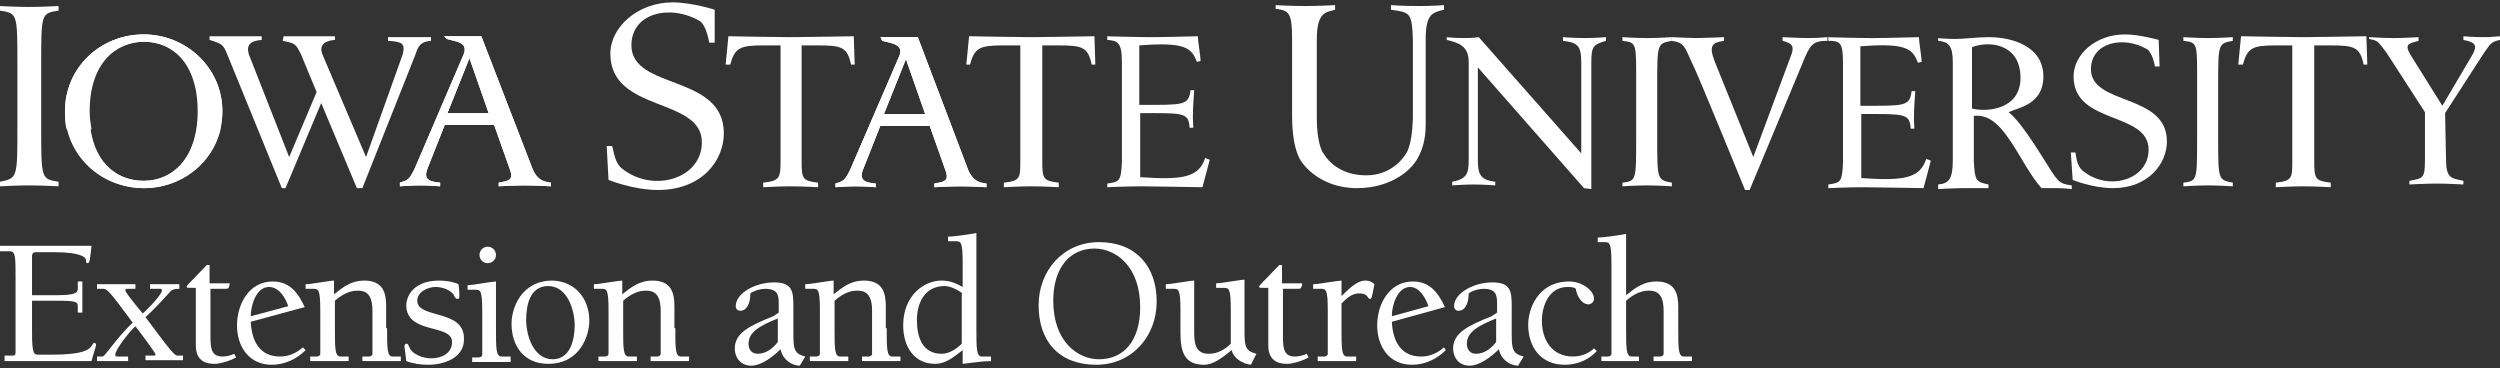 <svg width="360" height="53" viewBox="0 0 360 53" fill="none" xmlns="http://www.w3.org/2000/svg">
<rect x="0" y="0" width="360" height="53" fill="#333333" stroke="none"/>
<path d="M240.747 5.351C240.747 5.351 243.514 5.482 244.304 5.482C245.095 5.482 248.258 5.351 248.258 5.351V5.878C246.545 6.141 246.017 6.537 246.94 8.909L252.474 22.613L258.009 7.723C258.272 6.8 258.272 6.273 256.691 5.878V5.351C256.691 5.351 259.326 5.482 260.381 5.482C261.698 5.482 263.148 5.351 263.148 5.351V5.878C261.039 5.878 260.644 6.405 259.59 9.04L251.947 27.357H251.288C251.288 27.357 244.304 10.226 243.646 9.04C242.591 6.8 242.591 6.141 240.747 5.878V5.351Z" fill="white"/>
<path d="M2.504 9.304V18.264C2.504 25.643 2.504 25.643 0 26.171V26.829C0 26.829 2.372 26.698 4.217 26.698C6.061 26.698 8.433 26.829 8.433 26.829V26.171C5.93 25.775 5.93 25.775 5.93 18.264V9.304C5.93 1.925 5.93 1.925 8.433 1.529V0.87C8.433 0.87 6.061 1.002 4.217 1.002C2.372 1.002 0 0.87 0 0.87V1.529C2.504 1.925 2.504 1.925 2.504 9.304Z" fill="white"/>
<path d="M102.914 1.398C102.914 1.398 99.62 0.343 96.852 0.343C91.845 0.343 87.892 3.901 87.892 7.723C87.892 16.288 101.069 13.916 101.069 20.504C101.069 25.775 93.953 27.884 89.473 24.194C88.551 23.403 88.419 21.954 88.155 21.032H87.365L87.628 25.907C87.628 25.907 91.186 27.357 94.744 27.357C101.069 27.357 104.232 23.14 104.232 19.187C104.232 10.621 90.923 12.993 90.923 6.537C90.923 1.793 96.589 0.607 100.674 2.979C101.728 3.506 102.123 6.141 102.123 6.141H102.914V1.398Z" fill="white"/>
<path d="M104.495 9.304L104.89 5.219C104.89 5.219 112.138 5.351 113.851 5.351C115.432 5.351 122.943 5.219 122.943 5.219L123.075 9.304C123.075 9.304 123.207 9.304 122.548 9.304C122.021 6.8 121.23 6.537 117.804 6.537H115.432V23.14C115.432 25.775 115.564 26.039 117.804 26.302V26.961C117.804 26.961 115.432 26.829 113.851 26.829C112.27 26.829 109.898 26.961 109.898 26.961V26.302C112.27 26.039 112.401 25.643 112.401 23.14V6.537H109.898C106.472 6.537 105.813 6.932 105.154 9.304C104.363 9.304 104.495 9.304 104.495 9.304Z" fill="white"/>
<path d="M159.18 5.219C159.18 5.219 163.66 5.351 165.769 5.351C168.009 5.351 171.83 5.219 172.489 5.219C172.489 5.878 172.884 8.118 172.884 8.777L172.357 8.908C171.567 6.932 170.776 6.01 164.056 6.537V15.102C170.381 15.102 171.171 15.233 171.435 12.993H171.962C171.83 15.102 171.698 16.288 171.83 18.396H171.303C171.171 16.156 170.381 16.288 164.188 16.288V25.512C170.117 25.907 172.621 25.643 173.543 22.744L174.202 23.008C173.939 24.062 173.148 26.961 173.148 26.961C173.148 26.961 165.637 26.829 164.451 26.829C162.343 26.829 159.444 26.961 159.444 26.961V26.434C161.157 26.171 161.42 26.171 161.552 23.403V8.908C161.552 6.01 160.893 5.878 159.444 5.746V5.219H159.18Z" fill="white"/>
<path d="M183.558 0.739C183.558 0.739 186.061 0.87 187.906 0.87C189.751 0.87 192.255 0.739 192.255 0.739V1.398C191.069 1.793 189.619 1.529 189.619 5.746V16.815C189.619 21.295 190.673 22.217 190.673 22.217C190.673 22.217 192.255 25.248 196.735 25.248C200.688 25.248 202.401 22.217 202.401 22.217C202.401 22.217 203.323 21.295 203.455 17.078C203.455 17.21 203.455 5.746 203.455 5.746C203.323 1.793 203.06 1.793 200.293 1.398V0.739C200.293 0.739 201.874 0.87 204.378 0.87C206.222 0.87 207.935 0.739 207.935 0.739V1.398C206.354 1.793 205.3 1.925 205.3 5.614V18.001C205.3 22.349 203.06 24.194 203.06 24.194C203.06 24.194 200.556 27.093 195.417 27.093C189.883 27.093 187.511 23.403 187.511 23.403C187.511 23.403 186.061 21.954 186.061 16.683V5.614C186.061 1.661 185.534 1.529 183.689 1.266V0.739H183.558Z" fill="white"/>
<path d="M208.199 5.351C208.199 5.351 209.517 5.482 210.835 5.482C212.284 5.482 212.943 5.351 212.943 5.351L227.701 22.086V9.04C227.701 6.537 227.174 6.141 225.066 5.878V5.351C225.066 5.351 226.779 5.482 228.229 5.482C229.678 5.482 231.259 5.351 231.259 5.351V5.878C229.546 6.405 229.151 6.537 229.151 8.909V27.225L228.097 27.093L212.811 9.699V23.008C212.811 24.985 213.075 25.907 215.315 26.171V26.698C215.315 26.698 213.602 26.566 212.152 26.566C210.835 26.566 209.122 26.698 209.122 26.698V26.171C211.23 25.775 211.494 24.985 211.494 23.008V8.909C211.494 6.537 209.912 6.141 208.331 5.746V5.351H208.199Z" fill="white"/>
<path d="M341.289 5.351C341.289 5.351 343.265 5.482 344.715 5.482C346.164 5.482 348.272 5.351 348.272 5.351V5.878C346.955 6.273 346.164 6.273 347.086 7.854L351.698 15.233L356.047 7.854C356.574 6.8 356.838 6.141 354.729 5.746V5.219C354.729 5.219 356.179 5.351 357.496 5.351C358.682 5.351 360 5.219 360 5.219V5.746C358.682 6.01 358.551 6.405 357.628 7.723L352.094 16.288L352.226 22.876C352.226 25.775 353.016 25.643 354.729 26.039V26.566C354.729 26.566 352.489 26.434 350.908 26.434C349.327 26.434 346.955 26.566 346.955 26.566V26.039C348.931 25.643 349.195 25.775 349.195 22.876V16.156L343.66 7.591C342.343 5.878 342.474 5.878 341.157 5.614V5.351H341.289Z" fill="white"/>
<path d="M40.849 5.219H48.228V5.746C46.647 5.878 45.988 6.537 46.384 7.723L52.709 22.613L57.98 7.854C58.375 6.273 57.98 6.01 55.871 5.878C55.871 5.219 55.871 5.351 55.871 5.351H62.065V5.878C60.483 6.01 60.22 6.668 59.824 7.854L52.182 27.093H51.391L46.252 14.838L41.113 27.093H40.586L32.679 7.723C32.152 6.405 31.889 6.273 30.176 5.746C30.176 5.087 30.176 5.219 30.176 5.219H37.687V5.746C35.974 5.878 35.447 6.537 35.842 7.854L41.64 22.613L45.593 13.257L43.353 7.854C42.562 6.273 42.562 6.273 40.718 5.878C40.849 5.087 40.849 5.219 40.849 5.219Z" fill="white"/>
<path d="M139.151 9.304L139.546 5.219C139.546 5.219 146.794 5.351 148.507 5.351C150.088 5.351 157.599 5.219 157.599 5.219L157.731 9.304C157.731 9.304 157.862 9.304 157.204 9.304C156.677 6.8 155.886 6.537 152.46 6.537H150.088V23.14C150.088 25.775 150.22 26.039 152.46 26.302V26.961C152.46 26.961 150.088 26.829 148.507 26.829C146.925 26.829 144.554 26.961 144.554 26.961V26.302C146.925 26.039 146.925 25.643 146.925 23.14V6.537H144.422C140.996 6.537 140.337 6.932 139.678 9.304C139.019 9.304 139.151 9.304 139.151 9.304Z" fill="white"/>
<path d="M316.384 12.335V19.846C316.384 26.039 316.384 26.039 314.407 26.302V26.829C314.407 26.829 316.384 26.698 317.965 26.698C319.546 26.698 321.523 26.829 321.523 26.829V26.302C319.415 25.907 319.415 25.907 319.415 19.846V12.335C319.415 6.273 319.415 6.273 321.523 5.878V5.351C321.523 5.351 319.546 5.482 317.965 5.482C316.516 5.482 314.407 5.351 314.407 5.351V5.878C316.516 6.141 316.384 6.141 316.384 12.335Z" fill="white"/>
<path d="M235.607 12.335V19.846C235.607 26.039 235.607 26.039 233.631 26.302V26.829C233.631 26.829 235.607 26.698 237.189 26.698C238.77 26.698 240.747 26.829 240.747 26.829V26.302C238.638 25.907 238.638 25.907 238.638 19.846V12.335C238.638 6.273 238.638 6.273 240.747 5.878V5.351C240.747 5.351 238.77 5.482 237.189 5.482C235.607 5.482 233.631 5.351 233.631 5.351V5.878C235.739 6.141 235.607 6.141 235.607 12.335Z" fill="white"/>
<path d="M263.016 5.351C263.016 5.351 267.496 5.482 269.605 5.482C271.845 5.482 275.666 5.351 276.325 5.351C276.325 6.01 276.72 8.25 276.72 8.909L276.193 9.04C275.403 7.064 274.612 6.141 267.892 6.668V15.233C274.217 15.233 275.007 15.365 275.271 13.125H275.798C275.666 15.233 275.534 16.419 275.666 18.528H275.139C275.007 16.288 274.217 16.419 268.023 16.419V25.643C273.953 26.039 276.457 25.775 277.379 22.876L278.038 23.14C277.775 24.194 276.984 27.093 276.984 27.093C276.984 27.093 269.473 26.961 268.287 26.961C266.179 26.961 263.28 27.093 263.28 27.093V26.566C264.993 26.302 265.256 26.302 265.388 23.535V9.04C265.388 6.141 264.993 5.878 263.28 5.878V5.351H263.016Z" fill="white"/>
<path d="M322.313 9.304L322.709 5.219C322.709 5.219 329.956 5.351 331.669 5.351C333.25 5.351 340.761 5.219 340.761 5.219L340.893 9.304C340.893 9.304 341.025 9.304 340.366 9.304C339.839 6.8 339.048 6.537 335.622 6.537H333.25V23.14C333.25 25.775 333.382 26.039 335.622 26.302V26.961C335.622 26.961 333.25 26.829 331.669 26.829C330.088 26.829 327.716 26.961 327.716 26.961V26.302C330.088 26.039 330.088 25.643 330.088 23.14V6.537H327.716C324.29 6.537 323.631 6.932 322.972 9.304C322.182 9.304 322.313 9.304 322.313 9.304Z" fill="white"/>
<path d="M310.849 5.746C310.849 5.746 308.082 4.955 305.974 4.955C301.757 4.955 298.595 7.854 298.595 11.017C298.595 18.001 309.4 16.024 309.4 21.559C309.4 25.907 303.602 27.62 299.912 24.589C299.122 23.93 298.99 22.744 298.858 21.954H298.199L298.463 25.907C298.463 25.907 301.362 27.093 304.261 27.093C309.4 27.093 312.035 23.535 312.035 20.373C312.035 13.389 301.098 15.233 301.098 9.963C301.098 6.141 305.71 5.087 309.136 7.064C309.927 7.459 310.322 9.567 310.322 9.567H310.981L310.849 5.746Z" fill="white"/>
<path d="M13.045 18.66C13.836 23.799 17.13 26.039 20.688 26.039C24.246 26.039 27.408 23.799 28.331 18.66H31.757C30.571 23.667 25.959 27.093 20.82 27.093C15.549 27.093 11.069 23.667 9.883 18.66H13.045Z" fill="white"/>
<path d="M9.62 18.66C9.356 17.869 9.356 16.947 9.356 16.024C9.356 9.699 14.495 4.955 20.688 4.955C26.75 4.955 32.021 9.699 32.021 16.024C32.021 16.947 31.889 17.869 31.757 18.66H28.331C28.463 17.869 28.595 16.947 28.595 16.024C28.595 9.04 24.905 6.01 20.82 6.01C16.735 6.01 12.914 9.04 12.914 16.024C12.914 16.947 13.046 17.869 13.177 18.66H9.62Z" fill="white"/>
<path d="M9.356 16.024C9.356 9.699 14.495 4.955 20.688 4.955C26.75 4.955 32.021 9.699 32.021 16.024C32.021 22.349 26.75 27.093 20.688 27.093C14.495 27.093 9.356 22.349 9.356 16.024ZM28.463 16.024C28.463 9.04 24.773 6.01 20.688 6.01C16.603 6.01 12.782 9.04 12.782 16.024C12.782 23.008 16.472 26.039 20.688 26.039C24.642 26.039 28.463 23.008 28.463 16.024Z" fill="white"/>
<path d="M63.909 5.219H69.312L76.691 24.326C77.35 25.907 78.272 26.171 79.326 26.302C79.326 26.961 79.326 26.829 79.326 26.829C79.326 26.829 77.35 26.698 75.637 26.698C73.924 26.698 71.815 26.829 71.815 26.829C71.815 26.829 71.815 26.961 71.815 26.302C73.133 26.039 74.055 26.039 73.397 24.326L71.156 18.001H64.041L61.537 24.326C60.878 26.039 62.196 26.171 63.382 26.302C63.382 26.961 63.382 26.829 63.382 26.829C63.382 26.829 61.932 26.698 60.483 26.698C59.165 26.698 57.584 26.829 57.584 26.829C57.584 26.829 57.584 26.961 57.584 26.302C58.77 25.907 58.902 25.907 59.692 24.326L66.808 7.723C67.335 6.141 65.886 6.01 64.304 5.614C63.909 5.087 63.909 5.219 63.909 5.219ZM70.366 16.288L67.599 8.381L64.436 16.288H70.366Z" fill="white"/>
<path d="M63.909 5.219H69.312L76.691 24.326C77.35 25.907 78.272 26.171 79.326 26.302C79.326 26.961 79.326 26.829 79.326 26.829C79.326 26.829 77.35 26.698 75.637 26.698C73.924 26.698 71.815 26.829 71.815 26.829C71.815 26.829 71.815 26.961 71.815 26.302C73.133 26.039 74.055 26.039 73.397 24.326L71.156 18.001H64.041L61.537 24.326C60.878 26.039 62.196 26.171 63.382 26.302C63.382 26.961 63.382 26.829 63.382 26.829C63.382 26.829 61.932 26.698 60.483 26.698C59.165 26.698 57.584 26.829 57.584 26.829C57.584 26.829 57.584 26.961 57.584 26.302C58.77 25.907 58.902 25.907 59.692 24.326L66.808 7.723C67.335 6.141 65.886 6.01 64.304 5.614C63.909 5.087 63.909 5.219 63.909 5.219ZM70.366 16.288L67.599 8.381L64.436 16.288H70.366Z" fill="white"/>
<path d="M126.764 5.351H132.167L139.414 24.457C140.073 26.039 140.996 26.302 142.05 26.434C142.05 27.093 142.05 26.961 142.05 26.961C142.05 26.961 140.073 26.829 138.36 26.829C136.647 26.829 134.539 26.961 134.539 26.961C134.539 26.961 134.539 27.093 134.539 26.434C135.857 26.171 136.779 26.171 136.12 24.457L133.88 18.133H126.764L124.261 24.457C123.602 26.171 124.92 26.302 126.106 26.434C126.106 27.093 126.106 26.961 126.106 26.961C126.106 26.961 124.656 26.829 123.207 26.829C121.889 26.829 120.308 26.961 120.308 26.961C120.308 26.961 120.308 27.093 120.308 26.434C121.494 26.039 121.625 26.039 122.416 24.457L129.532 7.986C130.059 6.405 128.609 6.273 127.028 5.878C126.764 5.219 126.764 5.351 126.764 5.351ZM133.221 16.419L130.454 8.513L127.292 16.419H133.221Z" fill="white"/>
<path d="M126.764 5.351H132.167L139.414 24.457C140.073 26.039 140.996 26.302 142.05 26.434C142.05 27.093 142.05 26.961 142.05 26.961C142.05 26.961 140.073 26.829 138.36 26.829C136.647 26.829 134.539 26.961 134.539 26.961C134.539 26.961 134.539 27.093 134.539 26.434C135.857 26.171 136.779 26.171 136.12 24.457L133.88 18.133H126.764L124.261 24.457C123.602 26.171 124.92 26.302 126.106 26.434C126.106 27.093 126.106 26.961 126.106 26.961C126.106 26.961 124.656 26.829 123.207 26.829C121.889 26.829 120.308 26.961 120.308 26.961C120.308 26.961 120.308 27.093 120.308 26.434C121.494 26.039 121.625 26.039 122.416 24.457L129.532 7.986C130.059 6.405 128.609 6.273 127.028 5.878C126.764 5.219 126.764 5.351 126.764 5.351ZM133.221 16.419L130.454 8.513L127.292 16.419H133.221Z" fill="white"/>
<path d="M278.829 5.482C278.829 5.482 280.673 5.614 281.596 5.614C282.65 5.614 284.758 5.351 286.34 5.351C290.029 5.351 294.246 6.8 294.246 11.017C294.246 15.102 290.556 15.497 289.239 16.156C290.82 17.342 293.192 21.163 294.114 22.613C296.354 26.171 296.354 26.434 298.331 26.698V27.225C298.331 27.225 297.013 27.093 296.354 27.093H293.982C292.533 25.512 291.083 22.744 289.897 20.9C288.184 18.264 286.603 16.419 284.231 16.683C284.231 16.683 284.231 23.272 284.231 23.14C284.363 26.171 284.627 26.171 286.34 26.566V27.093H282.65C281.464 27.093 279.092 27.225 279.092 27.225V26.566C280.542 26.434 281.201 25.907 281.201 23.14V8.909C281.201 6.537 280.542 6.01 279.092 5.878V5.482H278.829ZM283.968 6.8V15.629C285.944 16.156 291.083 15.892 290.952 11.017C290.82 6.141 286.208 5.878 283.968 6.8Z" fill="white"/>
<path d="M2.24 39.875C2.24 37.108 2.24 36.185 1.449 36.185H0V35.395H13.177C12.914 37.767 12.914 37.767 12.65 37.898C12.386 37.898 12.386 37.767 12.386 37.371C12.255 37.108 11.859 36.317 7.775 36.317H5.139C4.744 36.317 4.612 36.581 4.612 36.844V42.51H7.643C10.278 42.51 11.201 42.379 11.201 41.588V40.534H11.859V45.014H11.201V44.092C11.201 43.433 10.937 43.301 7.906 43.301H4.612V47.781C4.612 51.075 4.876 51.075 5.666 51.075H7.379C11.859 51.075 12.914 50.416 13.309 49.626C13.441 49.494 13.441 49.362 13.572 49.362C13.704 49.362 13.836 49.494 13.836 49.626C13.836 49.889 13.441 50.944 13.177 51.998H0.659V51.207H1.845C2.108 51.207 2.24 51.075 2.24 50.812V39.875Z" fill="white"/>
<path d="M19.502 41.588H18.448C18.184 41.588 18.053 41.588 18.053 41.851C18.053 41.983 18.58 42.774 20.556 45.146C22.533 43.301 23.324 42.115 23.324 41.851C23.324 41.588 23.192 41.588 23.06 41.588H21.61V40.929H25.827V41.588C25.037 41.588 24.905 41.72 24.641 41.851C23.455 43.169 22.269 44.487 20.952 45.673C24.773 50.812 25.168 51.207 25.564 51.207H26.354V51.866H20.952V51.207H22.138C22.269 51.207 22.401 51.207 22.401 51.075C22.401 50.812 20.425 48.176 19.502 46.99C18.843 47.518 16.603 50.285 16.603 51.075C16.603 51.339 16.735 51.339 16.998 51.339H18.448V51.998H13.968V51.339H14.758C15.154 51.339 16.603 48.835 19.107 46.463C15.813 41.983 15.417 41.588 14.89 41.588H13.968V40.929H19.502V41.588Z" fill="white"/>
<path d="M33.075 40.929C32.943 41.456 32.943 41.588 32.547 41.588H30.307V48.44C30.307 50.153 30.439 51.339 32.02 51.339C32.547 51.339 33.206 51.207 33.733 50.944L33.997 51.471C33.075 51.998 31.625 52.393 30.966 52.393C30.044 52.393 28.199 52.261 28.199 49.758V41.456C27.013 41.456 26.881 41.456 26.881 41.324C26.881 41.061 27.145 40.929 29.78 38.162H30.176V40.797H33.075V40.929Z" fill="white"/>
<path d="M44.012 50.416C42.694 51.734 40.981 52.525 39.136 52.525C35.842 52.525 34.129 49.889 34.129 46.859C34.129 43.828 35.842 40.534 39.268 40.534C41.772 40.534 42.958 42.247 43.88 44.223L36.105 46.332C36.237 48.967 37.291 51.339 40.322 51.339C41.64 51.339 42.694 50.812 43.617 50.021L44.012 50.416ZM41.508 44.092C41.113 42.906 40.19 41.324 38.741 41.324C36.896 41.324 36.105 43.96 36.105 45.541L41.508 44.092Z" fill="white"/>
<path d="M55.739 47.254C55.739 50.153 55.739 51.339 56.53 51.339H57.716V51.998H52.182V51.339H53.104C53.367 51.339 53.631 51.207 53.631 50.944V44.75C53.631 42.379 52.709 41.851 51.523 41.851C50.205 41.851 49.151 42.51 48.228 43.301V47.254C48.228 50.153 48.228 51.339 49.019 51.339H50.205V51.998H44.671V51.339H45.593C45.856 51.339 46.12 51.207 46.12 50.944V44.75C46.12 41.588 45.856 41.588 45.066 41.588H44.012V40.929C44.407 40.929 45.329 40.797 46.12 40.665C47.042 40.534 47.833 40.402 48.097 40.402V42.379C49.414 41.324 50.6 40.402 52.445 40.402C55.212 40.402 55.608 42.247 55.608 44.092V47.254H55.739Z" fill="white"/>
<path d="M61.669 52.525C60.615 52.525 59.561 52.393 58.507 51.998C58.375 50.812 58.243 50.021 58.243 49.889C58.243 49.626 58.375 49.494 58.507 49.494C58.77 49.494 58.77 49.626 58.902 49.889C59.297 51.075 61.01 51.602 62.065 51.602C63.514 51.602 65.095 50.944 65.095 49.231C65.095 46.595 58.507 48.176 58.507 43.96C58.507 42.642 59.561 40.402 63.251 40.402C64.041 40.402 65.227 40.534 66.018 40.929C66.15 41.72 66.15 42.379 66.15 42.642C66.15 42.906 66.15 43.037 65.886 43.037C65.622 43.037 65.622 42.906 65.491 42.774C65.095 41.72 63.646 41.324 62.723 41.324C61.669 41.324 60.088 41.983 60.088 43.301C60.088 45.936 66.808 44.487 66.808 48.703C66.94 51.471 64.041 52.525 61.669 52.525Z" fill="white"/>
<path d="M73.529 52.13H67.994V51.471H68.917C69.18 51.471 69.444 51.339 69.444 51.075V44.882C69.444 41.72 69.18 41.72 68.39 41.72H67.335V41.061C67.731 41.061 68.653 40.929 69.444 40.797C70.366 40.665 71.157 40.534 71.42 40.534V47.254C71.42 50.153 71.42 51.339 72.211 51.339H73.529V52.13ZM71.42 36.712C71.42 37.371 70.893 37.898 70.234 37.898C69.576 37.898 69.049 37.371 69.049 36.712C69.049 36.053 69.576 35.526 70.234 35.526C70.893 35.526 71.42 36.053 71.42 36.712Z" fill="white"/>
<path d="M84.861 46.2C84.861 48.308 83.543 52.393 78.931 52.393C75.505 52.393 73.66 49.889 73.66 46.595C73.66 44.487 74.978 40.402 79.59 40.402C82.884 40.534 84.861 43.037 84.861 46.2ZM82.752 46.859C82.752 44.619 81.698 41.193 78.931 41.193C76.296 41.193 75.769 43.96 75.769 46.068C75.769 48.308 76.823 51.734 79.59 51.734C82.094 51.734 82.752 48.967 82.752 46.859Z" fill="white"/>
<path d="M97.247 47.254C97.247 50.153 97.247 51.339 98.038 51.339H99.224V51.998H93.689V51.339H94.612C94.875 51.339 95.139 51.207 95.139 50.944V44.75C95.139 42.379 94.216 41.851 93.031 41.851C91.713 41.851 90.659 42.51 89.736 43.301V47.254C89.736 50.153 89.736 51.339 90.527 51.339H91.713V51.998H86.178V51.339H87.101C87.364 51.339 87.628 51.207 87.628 50.944V44.75C87.628 41.588 87.364 41.588 86.574 41.588H85.519V40.929C85.915 40.929 86.837 40.797 87.628 40.665C88.55 40.534 89.341 40.402 89.604 40.402V42.379C90.922 41.324 92.108 40.402 93.953 40.402C96.72 40.402 97.115 42.247 97.115 44.092V47.254H97.247Z" fill="white"/>
<path d="M112.138 45.014V43.696C112.138 42.51 112.006 41.588 110.161 41.588C109.502 41.588 108.58 41.851 108.053 42.247C108.053 43.696 107.526 44.75 106.603 44.75C106.208 44.75 105.944 44.487 105.944 44.092C105.944 42.247 108.711 40.665 111.479 40.665C114.114 40.665 114.246 41.983 114.246 44.092V48.045C114.246 50.285 114.378 50.944 115.959 51.339L115.168 52.657C113.982 52.657 112.665 51.734 112.401 50.285C111.347 51.339 109.634 52.657 108.184 52.657C106.735 52.657 105.812 51.602 105.812 50.153C105.812 47.913 108.053 46.859 111.347 45.541L112.138 45.014ZM112.138 45.804C109.502 46.859 107.789 47.781 107.789 49.494C107.789 50.416 108.316 50.944 109.107 50.944C110.293 50.944 111.347 50.153 112.006 49.231V45.804H112.138Z" fill="white"/>
<path d="M127.687 47.254C127.687 50.153 127.687 51.339 128.477 51.339H129.663V51.998H124.129V51.339H125.051C125.315 51.339 125.578 51.207 125.578 50.944V44.75C125.578 42.379 124.656 41.851 123.47 41.851C122.152 41.851 121.098 42.51 120.176 43.301V47.254C120.176 50.153 120.176 51.339 120.966 51.339H122.152V51.998H116.618V51.339H117.54C117.804 51.339 118.067 51.207 118.067 50.944V44.75C118.067 41.588 117.804 41.588 117.013 41.588H115.959V40.929C116.354 40.929 117.277 40.797 118.067 40.665C118.99 40.534 119.78 40.402 120.044 40.402V42.379C121.362 41.324 122.548 40.402 124.392 40.402C127.16 40.402 127.555 42.247 127.555 44.092V47.254H127.687Z" fill="white"/>
<path d="M140.6 47.254C140.6 50.153 140.6 51.339 141.391 51.339H142.709V51.998C141.391 51.998 139.941 52.261 138.624 52.393V50.416C137.306 51.471 136.12 52.393 134.671 52.393C131.508 52.393 130.059 49.758 130.059 46.859C130.059 42.51 133.089 40.402 135.593 40.402C136.779 40.402 137.701 40.797 138.624 41.324V37.898C138.624 34.736 138.36 34.736 137.57 34.736H136.515V34.077C137.174 34.077 139.283 33.813 140.6 33.55V47.254ZM138.624 42.247C137.833 41.72 136.911 41.193 135.988 41.193C133.221 41.193 132.035 43.564 132.035 46.068C132.035 48.572 132.826 50.944 135.593 50.944C136.647 50.944 137.701 50.285 138.492 49.494V42.247H138.624Z" fill="white"/>
<path d="M149.561 43.96C149.561 38.952 153.118 34.867 158.257 34.867C163.528 34.867 166.559 38.294 166.559 43.433C166.559 48.44 163.001 52.525 157.862 52.525C152.46 52.525 149.561 49.099 149.561 43.96ZM151.669 43.301C151.669 49.231 155.227 51.734 158.257 51.734C161.815 51.734 164.187 49.099 164.187 44.223C164.187 38.294 160.629 35.79 157.599 35.79C154.173 35.79 151.669 38.425 151.669 43.301Z" fill="white"/>
<path d="M180.132 52.525C178.946 52.393 177.628 51.602 177.365 50.416C176.047 51.471 174.729 52.525 173.411 52.525C170.644 52.525 169.985 50.812 169.985 47.913V44.75C169.985 41.588 169.722 41.588 168.931 41.588H167.877V40.929C168.272 40.929 169.195 40.797 169.985 40.665C170.908 40.534 171.698 40.402 171.962 40.402V47.781C171.962 49.626 172.225 50.944 174.07 50.944C175.388 50.944 176.442 50.285 177.233 49.494V44.619C177.233 41.456 176.969 41.456 176.179 41.456H175.124V40.797C175.52 40.797 176.442 40.665 177.233 40.534C178.155 40.402 178.946 40.27 179.209 40.27V47.649C179.209 49.889 179.341 50.548 180.922 50.944L180.132 52.525Z" fill="white"/>
<path d="M187.511 40.929C187.379 41.456 187.379 41.588 186.984 41.588H184.744V48.44C184.744 50.153 184.876 51.339 186.457 51.339C186.984 51.339 187.643 51.207 188.17 50.944L188.434 51.471C187.511 51.998 186.062 52.393 185.403 52.393C184.48 52.393 182.636 52.261 182.636 49.758V41.456C181.45 41.456 181.318 41.456 181.318 41.324C181.318 41.061 181.581 40.929 184.217 38.162H184.612V40.797H187.511V40.929Z" fill="white"/>
<path d="M193.177 47.254C193.177 50.153 193.177 51.339 193.968 51.339H195.286V51.998H189.751V51.339H190.674C190.937 51.339 191.201 51.207 191.201 50.944V44.75C191.201 41.588 190.937 41.588 190.146 41.588H189.092V40.929C189.488 40.929 190.41 40.797 191.201 40.665C192.123 40.534 192.914 40.402 193.177 40.402V42.642C194.231 41.588 195.417 40.402 196.603 40.402C197.13 40.402 197.526 40.534 197.921 40.929C197.526 42.906 197.526 43.037 197.262 43.037C196.867 43.037 197.13 42.247 195.681 42.247C194.627 42.247 193.836 43.037 193.177 43.696V47.254Z" fill="white"/>
<path d="M208.199 50.416C206.882 51.734 205.169 52.525 203.324 52.525C200.029 52.525 198.316 49.889 198.316 46.859C198.316 43.828 200.029 40.534 203.456 40.534C205.959 40.534 207.145 42.247 208.068 44.223L200.425 46.332C200.557 48.967 201.611 51.339 204.641 51.339C205.959 51.339 207.013 50.812 207.936 50.021L208.199 50.416ZM205.696 44.092C205.3 42.906 204.378 41.324 203.06 41.324C201.215 41.324 200.425 43.96 200.425 45.541L205.696 44.092Z" fill="white"/>
<path d="M215.578 45.014V43.696C215.578 42.51 215.447 41.588 213.602 41.588C212.943 41.588 212.021 41.851 211.494 42.247C211.494 43.696 210.966 44.75 210.044 44.75C209.649 44.75 209.385 44.487 209.385 44.092C209.385 42.247 212.152 40.665 214.92 40.665C217.555 40.665 217.687 41.983 217.687 44.092V48.045C217.687 50.285 217.819 50.944 219.4 51.339L218.609 52.657C217.423 52.657 216.106 51.734 215.842 50.285C214.788 51.339 213.075 52.657 211.625 52.657C210.176 52.657 209.253 51.602 209.253 50.153C209.253 47.913 211.494 46.859 214.788 45.541L215.578 45.014ZM215.578 45.804C212.943 46.859 211.23 47.781 211.23 49.494C211.23 50.416 211.757 50.944 212.548 50.944C213.734 50.944 214.788 50.153 215.447 49.231V45.804H215.578Z" fill="white"/>
<path d="M229.941 50.548C228.756 51.866 227.042 52.525 225.329 52.525C221.903 52.525 220.059 50.021 220.059 46.727C220.059 44.619 221.376 40.534 225.988 40.534C227.833 40.534 229.546 41.851 229.546 43.037C229.546 43.433 229.151 43.828 228.756 43.828C227.701 43.828 227.043 42.51 226.911 41.588C226.647 41.324 226.12 41.324 225.725 41.324C223.089 41.324 222.035 43.96 222.035 46.2C222.035 48.967 223.485 51.339 226.515 51.339C227.57 51.339 228.756 50.944 229.546 50.153L229.941 50.548Z" fill="white"/>
<path d="M241.669 47.254C241.669 50.153 241.669 51.339 242.46 51.339H243.646V51.998H238.111V51.339H239.034C239.297 51.339 239.561 51.207 239.561 50.944V44.75C239.561 42.379 238.638 41.851 237.452 41.851C236.135 41.851 235.081 42.51 234.158 43.301V47.254C234.158 50.153 234.158 51.339 234.949 51.339H236.003V51.998H230.6V51.339H231.523C231.786 51.339 232.05 51.207 232.05 50.944V38.03C232.05 34.867 231.786 34.867 230.996 34.867H230.073V34.209C230.732 34.209 232.84 33.945 234.158 33.681V42.51C235.476 41.456 236.662 40.534 238.507 40.534C241.274 40.534 241.669 42.379 241.669 44.223V47.254Z" fill="white"/>
</svg>
